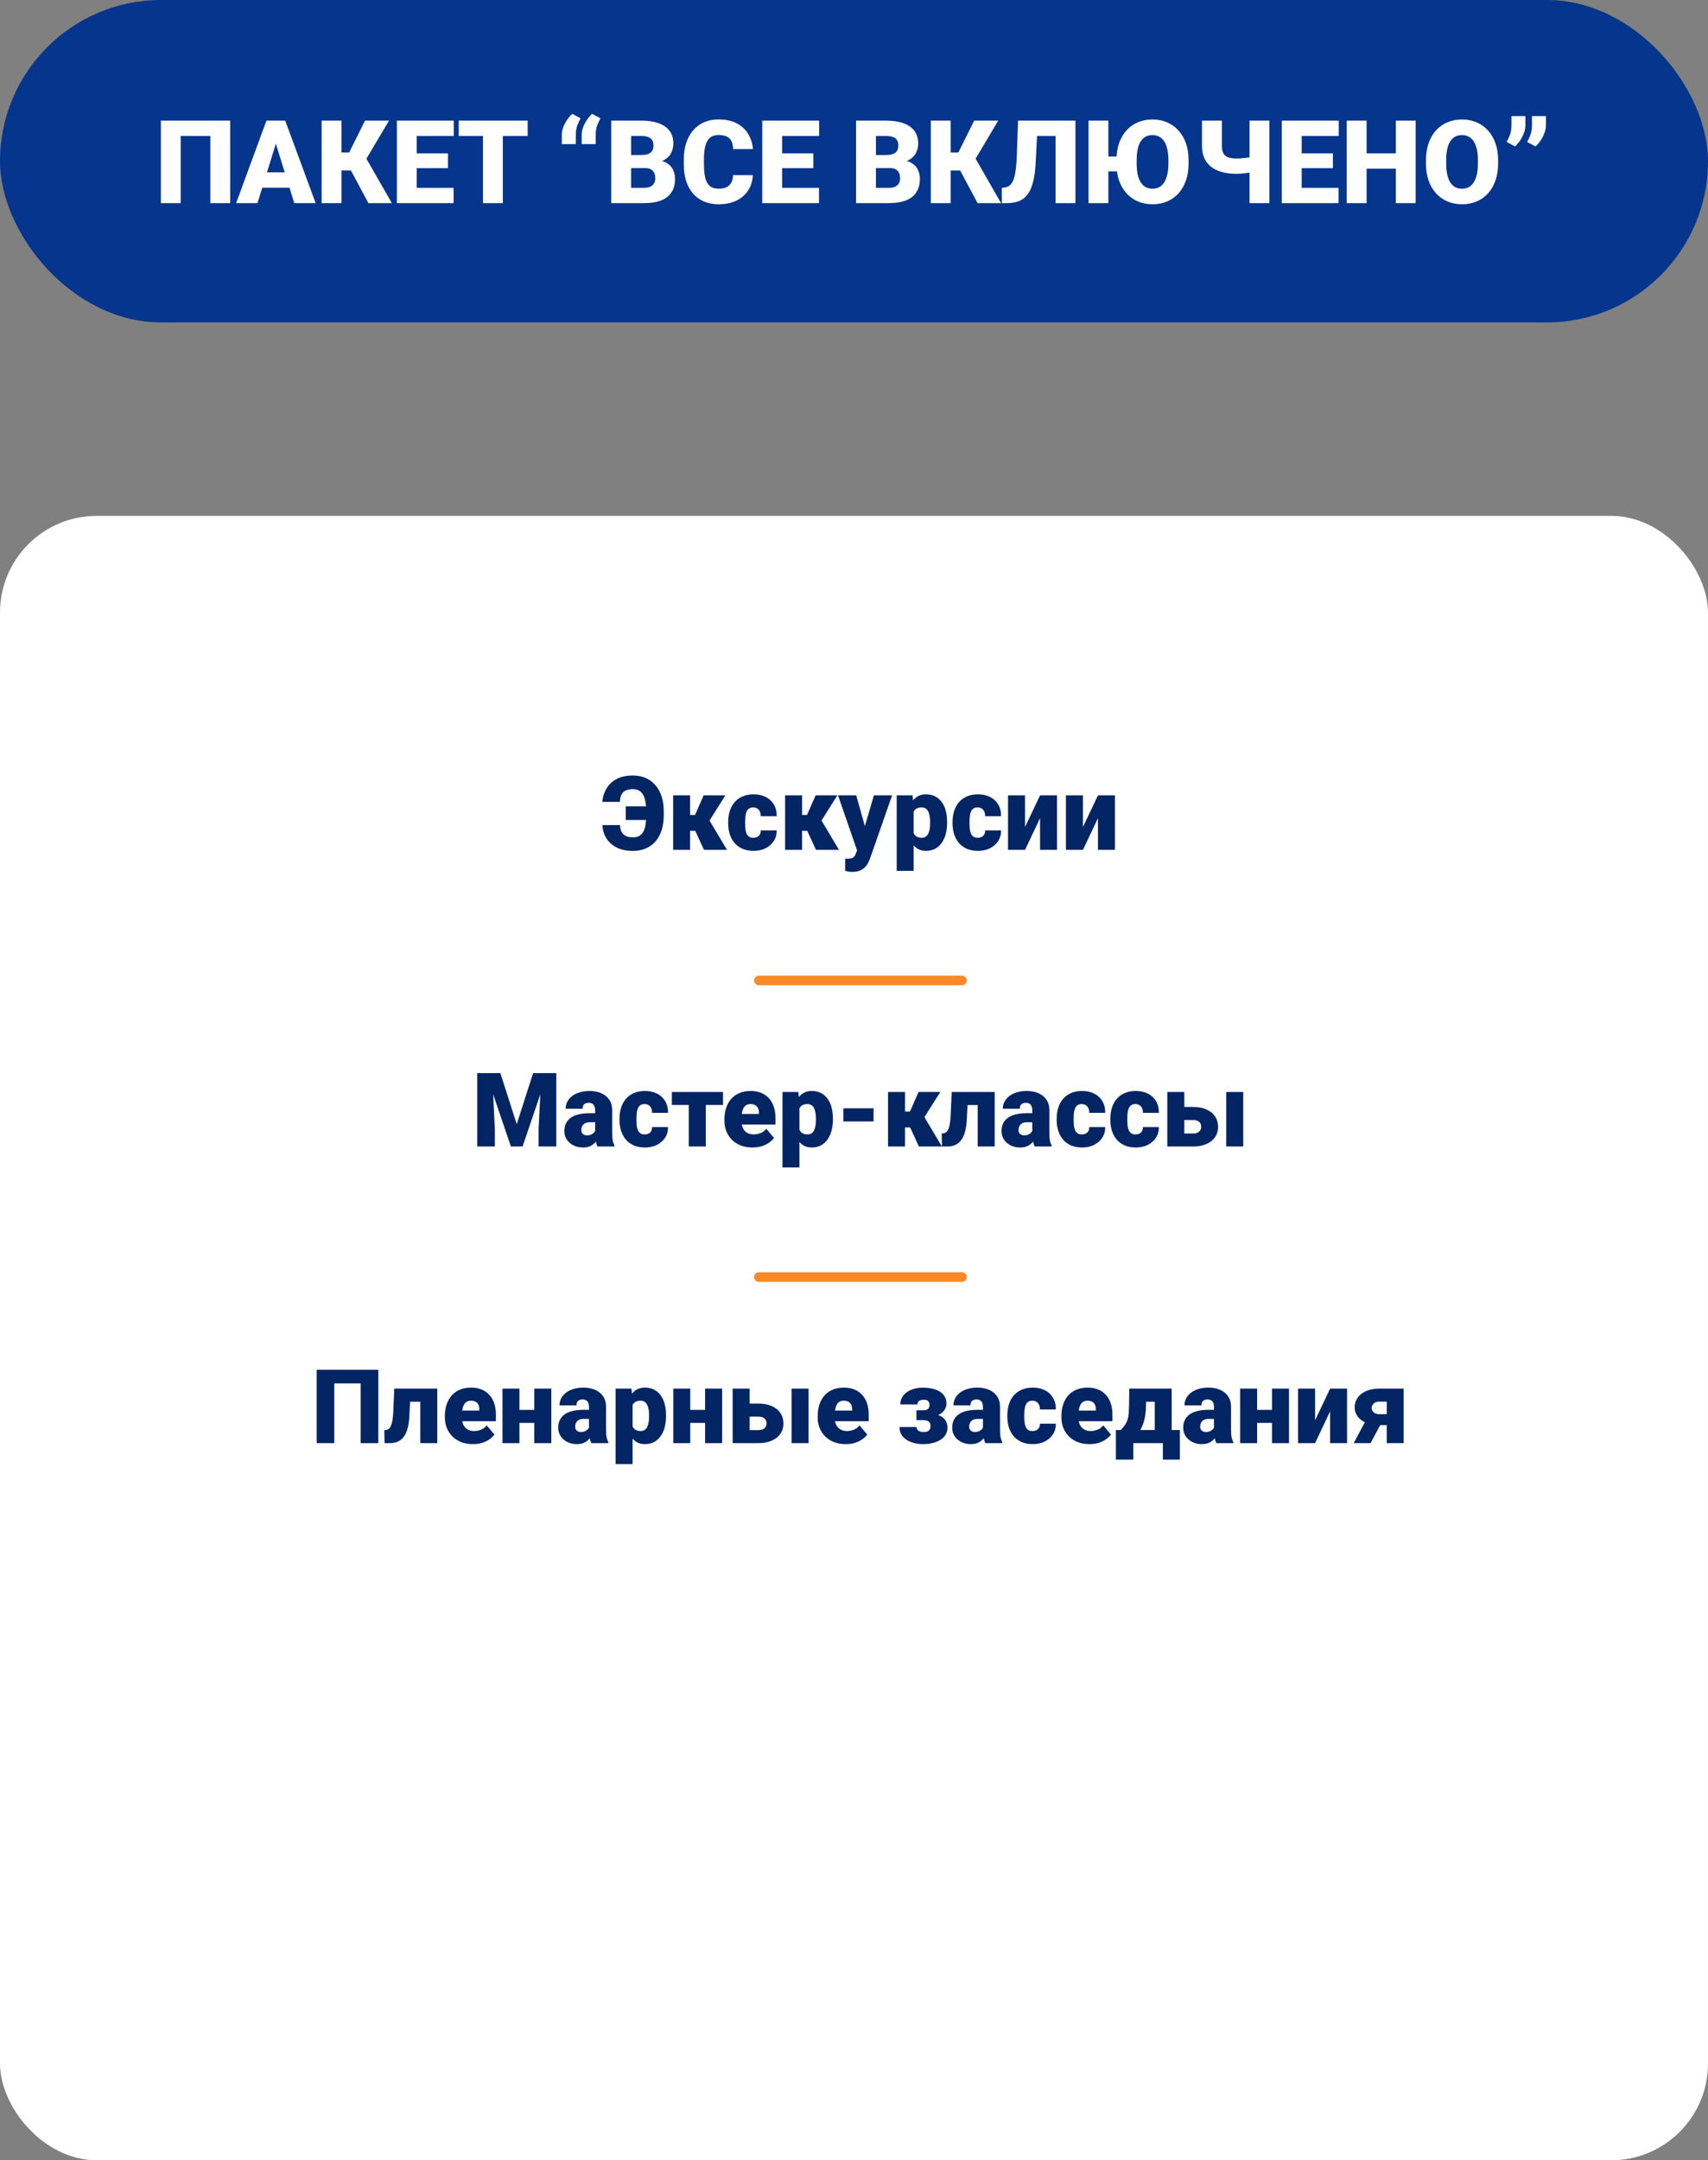 <?xml version="1.0" encoding="UTF-8"?> <svg xmlns="http://www.w3.org/2000/svg" width="265" height="335" viewBox="0 0 265 335" fill="none"><rect x="0" y="0" width="265" height="335" fill="#808080" stroke="none"/><rect width="265" height="50" rx="25" fill="#05358C"></rect><path d="M35.716 18.703V31.5H32.631V21.085H28.034V31.5H24.958V18.703H35.716ZM43.072 21.393L39.952 31.5H36.639L41.341 18.703H43.441L43.072 21.393ZM45.656 31.5L42.527 21.393L42.123 18.703H44.25L48.978 31.5H45.656ZM45.533 26.727V29.109H38.968V26.727H45.533ZM52.977 18.703V31.5H49.901V18.703H52.977ZM60.36 18.703L55.764 26.438H52.441L52.072 23.651H54.173L56.634 18.703H60.36ZM57.161 31.5L54.164 25.901L56.405 23.836L60.8 31.5H57.161ZM70.38 29.127V31.5H63.56V29.127H70.38ZM64.658 18.703V31.5H61.573V18.703H64.658ZM69.501 23.783V26.077H63.56V23.783H69.501ZM70.406 18.703V21.085H63.56V18.703H70.406ZM78.018 18.703V31.5H74.933V18.703H78.018ZM81.867 18.703V21.085H71.171V18.703H81.867ZM87.167 22.342V20.918C87.167 20.525 87.243 20.124 87.395 19.714C87.554 19.304 87.756 18.92 88.002 18.562C88.254 18.199 88.515 17.895 88.784 17.648L90.076 18.352C89.894 18.686 89.725 19.055 89.566 19.459C89.414 19.863 89.338 20.352 89.338 20.927V22.342H87.167ZM90.252 22.342V20.918C90.252 20.525 90.328 20.124 90.481 19.714C90.639 19.304 90.841 18.92 91.087 18.562C91.339 18.199 91.6 17.895 91.869 17.648L93.161 18.352C92.98 18.686 92.81 19.055 92.651 19.459C92.499 19.863 92.423 20.352 92.423 20.927V22.342H90.252ZM100.052 26.06H96.756L96.738 24.038H99.41C99.891 24.038 100.274 23.985 100.562 23.88C100.849 23.769 101.057 23.607 101.186 23.396C101.32 23.186 101.388 22.922 101.388 22.605C101.388 22.242 101.32 21.949 101.186 21.727C101.051 21.504 100.837 21.343 100.544 21.243C100.257 21.138 99.885 21.085 99.428 21.085H97.916V31.5H94.831V18.703H99.428C100.219 18.703 100.925 18.776 101.546 18.923C102.167 19.064 102.694 19.28 103.128 19.573C103.567 19.866 103.901 20.235 104.13 20.681C104.358 21.12 104.473 21.639 104.473 22.236C104.473 22.758 104.361 23.247 104.139 23.704C103.916 24.161 103.544 24.533 103.022 24.82C102.507 25.102 101.801 25.248 100.904 25.26L100.052 26.06ZM99.929 31.5H96.009L97.064 29.127H99.929C100.351 29.127 100.688 29.062 100.939 28.934C101.197 28.799 101.382 28.623 101.493 28.406C101.61 28.184 101.669 27.938 101.669 27.668C101.669 27.34 101.613 27.056 101.502 26.815C101.396 26.575 101.227 26.391 100.992 26.262C100.758 26.127 100.444 26.06 100.052 26.06H97.459L97.477 24.038H100.579L101.3 24.847C102.155 24.811 102.832 24.932 103.33 25.207C103.834 25.482 104.194 25.846 104.411 26.297C104.628 26.748 104.736 27.22 104.736 27.712C104.736 28.55 104.555 29.25 104.191 29.812C103.834 30.375 103.298 30.797 102.583 31.078C101.868 31.359 100.983 31.5 99.929 31.5ZM113.728 27.167H116.804C116.763 28.058 116.522 28.843 116.083 29.523C115.644 30.202 115.034 30.732 114.255 31.113C113.481 31.488 112.567 31.676 111.513 31.676C110.657 31.676 109.893 31.532 109.219 31.245C108.551 30.958 107.982 30.545 107.514 30.006C107.051 29.467 106.696 28.814 106.45 28.046C106.21 27.278 106.09 26.414 106.09 25.453V24.759C106.09 23.798 106.216 22.934 106.468 22.166C106.726 21.393 107.089 20.736 107.558 20.197C108.032 19.652 108.601 19.236 109.263 18.949C109.925 18.662 110.66 18.519 111.469 18.519C112.582 18.519 113.522 18.718 114.29 19.116C115.058 19.515 115.652 20.062 116.074 20.76C116.496 21.451 116.745 22.239 116.821 23.124H113.745C113.733 22.644 113.651 22.242 113.499 21.92C113.347 21.592 113.106 21.346 112.778 21.182C112.45 21.018 112.014 20.936 111.469 20.936C111.088 20.936 110.757 21.006 110.476 21.146C110.194 21.287 109.96 21.51 109.772 21.814C109.585 22.119 109.444 22.515 109.351 23.001C109.263 23.481 109.219 24.061 109.219 24.741V25.453C109.219 26.133 109.26 26.713 109.342 27.193C109.424 27.674 109.556 28.066 109.737 28.371C109.919 28.676 110.153 28.901 110.44 29.048C110.733 29.189 111.091 29.259 111.513 29.259C111.981 29.259 112.377 29.186 112.699 29.039C113.021 28.887 113.271 28.658 113.446 28.354C113.622 28.043 113.716 27.648 113.728 27.167ZM127.069 29.127V31.5H120.249V29.127H127.069ZM121.348 18.703V31.5H118.263V18.703H121.348ZM126.19 23.783V26.077H120.249V23.783H126.19ZM127.096 18.703V21.085H120.249V18.703H127.096ZM138.038 26.06H134.742L134.725 24.038H137.396C137.877 24.038 138.261 23.985 138.548 23.88C138.835 23.769 139.043 23.607 139.172 23.396C139.307 23.186 139.374 22.922 139.374 22.605C139.374 22.242 139.307 21.949 139.172 21.727C139.037 21.504 138.823 21.343 138.53 21.243C138.243 21.138 137.871 21.085 137.414 21.085H135.902V31.5H132.817V18.703H137.414C138.205 18.703 138.911 18.776 139.532 18.923C140.153 19.064 140.681 19.28 141.114 19.573C141.554 19.866 141.888 20.235 142.116 20.681C142.345 21.12 142.459 21.639 142.459 22.236C142.459 22.758 142.348 23.247 142.125 23.704C141.902 24.161 141.53 24.533 141.009 24.82C140.493 25.102 139.787 25.248 138.891 25.26L138.038 26.06ZM137.915 31.5H133.995L135.05 29.127H137.915C138.337 29.127 138.674 29.062 138.926 28.934C139.184 28.799 139.368 28.623 139.479 28.406C139.597 28.184 139.655 27.938 139.655 27.668C139.655 27.34 139.6 27.056 139.488 26.815C139.383 26.575 139.213 26.391 138.979 26.262C138.744 26.127 138.431 26.06 138.038 26.06H135.445L135.463 24.038H138.565L139.286 24.847C140.142 24.811 140.818 24.932 141.316 25.207C141.82 25.482 142.181 25.846 142.397 26.297C142.614 26.748 142.723 27.22 142.723 27.712C142.723 28.55 142.541 29.25 142.178 29.812C141.82 30.375 141.284 30.797 140.569 31.078C139.854 31.359 138.97 31.5 137.915 31.5ZM147.495 18.703V31.5H144.419V18.703H147.495ZM154.878 18.703L150.281 26.438H146.959L146.59 23.651H148.69L151.151 18.703H154.878ZM151.679 31.5L148.682 25.901L150.923 23.836L155.317 31.5H151.679ZM164.774 18.703V21.085H158.165V18.703H164.774ZM166.857 18.703V31.5H163.772V18.703H166.857ZM157.954 18.703H161.021L160.688 25.207C160.635 26.191 160.535 27.041 160.389 27.756C160.242 28.465 160.046 29.062 159.8 29.549C159.554 30.029 159.258 30.413 158.912 30.7C158.566 30.987 158.165 31.192 157.708 31.315C157.257 31.439 156.75 31.5 156.188 31.5H155.44V29.127L155.774 29.092C156.044 29.062 156.281 28.989 156.486 28.872C156.691 28.749 156.867 28.567 157.014 28.327C157.166 28.087 157.292 27.779 157.392 27.404C157.491 27.029 157.57 26.575 157.629 26.042C157.693 25.503 157.737 24.873 157.761 24.152L157.954 18.703ZM171.964 18.703V31.5H168.888V18.703H171.964ZM174.179 24.275V26.569H170.479V24.275H174.179ZM184.409 24.847V25.365C184.409 26.344 184.271 27.223 183.996 28.002C183.727 28.775 183.343 29.438 182.845 29.988C182.347 30.533 181.758 30.952 181.078 31.245C180.398 31.532 179.648 31.676 178.828 31.676C178.002 31.676 177.246 31.532 176.561 31.245C175.881 30.952 175.289 30.533 174.785 29.988C174.287 29.438 173.9 28.775 173.625 28.002C173.355 27.223 173.221 26.344 173.221 25.365V24.847C173.221 23.868 173.355 22.989 173.625 22.21C173.9 21.431 174.284 20.769 174.776 20.224C175.274 19.673 175.863 19.254 176.543 18.967C177.229 18.674 177.984 18.527 178.811 18.527C179.631 18.527 180.381 18.674 181.061 18.967C181.746 19.254 182.338 19.673 182.836 20.224C183.334 20.769 183.721 21.431 183.996 22.21C184.271 22.989 184.409 23.868 184.409 24.847ZM181.28 25.365V24.829C181.28 24.196 181.225 23.64 181.113 23.159C181.008 22.673 180.85 22.266 180.639 21.938C180.428 21.609 180.167 21.363 179.856 21.199C179.552 21.029 179.203 20.944 178.811 20.944C178.4 20.944 178.043 21.029 177.738 21.199C177.434 21.363 177.179 21.609 176.974 21.938C176.769 22.266 176.613 22.673 176.508 23.159C176.408 23.64 176.358 24.196 176.358 24.829V25.365C176.358 25.992 176.408 26.549 176.508 27.035C176.613 27.516 176.769 27.923 176.974 28.257C177.185 28.591 177.442 28.843 177.747 29.013C178.058 29.183 178.418 29.268 178.828 29.268C179.221 29.268 179.569 29.183 179.874 29.013C180.179 28.843 180.434 28.591 180.639 28.257C180.85 27.923 181.008 27.516 181.113 27.035C181.225 26.549 181.28 25.992 181.28 25.365ZM186.492 18.703H189.577V22.597C189.577 23.112 189.659 23.514 189.823 23.801C189.993 24.088 190.245 24.29 190.579 24.407C190.913 24.524 191.329 24.583 191.827 24.583C191.956 24.583 192.141 24.577 192.381 24.565C192.627 24.548 192.888 24.524 193.163 24.495C193.438 24.466 193.696 24.434 193.937 24.398C194.177 24.357 194.355 24.311 194.473 24.258V26.631C194.35 26.678 194.162 26.722 193.91 26.763C193.658 26.804 193.392 26.839 193.11 26.868C192.829 26.898 192.568 26.921 192.328 26.939C192.094 26.95 191.927 26.956 191.827 26.956C190.755 26.956 189.817 26.801 189.015 26.49C188.218 26.18 187.597 25.702 187.151 25.058C186.712 24.413 186.492 23.593 186.492 22.597V18.703ZM193.866 18.703H196.951V31.5H193.866V18.703ZM207.683 29.127V31.5H200.862V29.127H207.683ZM201.961 18.703V31.5H198.876V18.703H201.961ZM206.804 23.783V26.077H200.862V23.783H206.804ZM207.709 18.703V21.085H200.862V18.703H207.709ZM217.57 23.783V26.156H211.005V23.783H217.57ZM212.033 18.703V31.5H208.948V18.703H212.033ZM219.645 18.703V31.5H216.568V18.703H219.645ZM232.433 24.847V25.365C232.433 26.344 232.295 27.223 232.02 28.002C231.75 28.775 231.366 29.438 230.868 29.988C230.37 30.533 229.781 30.952 229.102 31.245C228.422 31.532 227.672 31.676 226.852 31.676C226.025 31.676 225.27 31.532 224.584 31.245C223.904 30.952 223.312 30.533 222.809 29.988C222.311 29.438 221.924 28.775 221.648 28.002C221.379 27.223 221.244 26.344 221.244 25.365V24.847C221.244 23.868 221.379 22.989 221.648 22.21C221.924 21.431 222.308 20.769 222.8 20.224C223.298 19.673 223.887 19.254 224.566 18.967C225.252 18.674 226.008 18.527 226.834 18.527C227.654 18.527 228.404 18.674 229.084 18.967C229.77 19.254 230.361 19.673 230.859 20.224C231.357 20.769 231.744 21.431 232.02 22.21C232.295 22.989 232.433 23.868 232.433 24.847ZM229.304 25.365V24.829C229.304 24.196 229.248 23.64 229.137 23.159C229.031 22.673 228.873 22.266 228.662 21.938C228.451 21.609 228.19 21.363 227.88 21.199C227.575 21.029 227.227 20.944 226.834 20.944C226.424 20.944 226.066 21.029 225.762 21.199C225.457 21.363 225.202 21.609 224.997 21.938C224.792 22.266 224.637 22.673 224.531 23.159C224.432 23.64 224.382 24.196 224.382 24.829V25.365C224.382 25.992 224.432 26.549 224.531 27.035C224.637 27.516 224.792 27.923 224.997 28.257C225.208 28.591 225.466 28.843 225.771 29.013C226.081 29.183 226.441 29.268 226.852 29.268C227.244 29.268 227.593 29.183 227.897 29.013C228.202 28.843 228.457 28.591 228.662 28.257C228.873 27.923 229.031 27.516 229.137 27.035C229.248 26.549 229.304 25.992 229.304 25.365ZM236.669 18V19.441C236.669 19.834 236.59 20.235 236.432 20.645C236.279 21.056 236.08 21.442 235.834 21.806C235.594 22.163 235.336 22.465 235.061 22.711L233.76 22.008C233.947 21.674 234.117 21.305 234.27 20.9C234.428 20.49 234.507 20.001 234.507 19.433V18H236.669ZM239.851 18V19.441C239.851 19.834 239.771 20.235 239.613 20.645C239.461 21.056 239.262 21.442 239.016 21.806C238.775 22.163 238.518 22.465 238.242 22.711L236.941 22.008C237.129 21.674 237.299 21.305 237.451 20.9C237.609 20.49 237.688 20.001 237.688 19.433V18H239.851Z" fill="white"></path><rect y="80" width="265" height="255" rx="15" fill="white"></rect><path d="M102 125.041V127.158H97.086V125.041H102ZM93.461 127.947H96.195C96.211 128.374 96.294 128.729 96.445 129.01C96.602 129.291 96.823 129.502 97.109 129.643C97.401 129.783 97.755 129.854 98.172 129.854C98.547 129.854 98.865 129.788 99.125 129.658C99.391 129.523 99.607 129.317 99.773 129.041C99.94 128.765 100.062 128.411 100.141 127.979C100.219 127.546 100.258 127.028 100.258 126.424V125.799C100.258 125.314 100.229 124.885 100.172 124.51C100.12 124.135 100.036 123.814 99.922 123.549C99.812 123.278 99.674 123.057 99.508 122.885C99.346 122.713 99.156 122.585 98.938 122.502C98.719 122.419 98.474 122.377 98.203 122.377C97.719 122.377 97.331 122.452 97.039 122.604C96.747 122.755 96.534 122.979 96.398 123.275C96.268 123.567 96.195 123.926 96.18 124.354H93.445C93.518 123.567 93.742 122.867 94.117 122.252C94.492 121.632 95.018 121.145 95.695 120.791C96.378 120.437 97.213 120.26 98.203 120.26C98.927 120.26 99.583 120.387 100.172 120.643C100.76 120.898 101.263 121.268 101.68 121.752C102.102 122.236 102.424 122.82 102.648 123.502C102.872 124.184 102.984 124.955 102.984 125.814V126.424C102.984 127.278 102.875 128.046 102.656 128.729C102.443 129.411 102.128 129.992 101.711 130.471C101.299 130.95 100.797 131.317 100.203 131.572C99.609 131.827 98.932 131.955 98.172 131.955C97.24 131.955 96.427 131.788 95.734 131.455C95.047 131.117 94.505 130.645 94.109 130.041C93.719 129.437 93.503 128.739 93.461 127.947ZM107.07 123.338V131.791H104.438V123.338H107.07ZM112.547 123.338L109.078 128.838H106.719L106.422 126.377H107.836L109.172 123.338H112.547ZM109.227 131.791L107.641 128.346L110.086 127.244L112.797 131.791H109.227ZM116.875 129.916C117.12 129.916 117.328 129.872 117.5 129.783C117.677 129.689 117.81 129.559 117.898 129.393C117.992 129.221 118.036 129.015 118.031 128.775H120.508C120.513 129.411 120.357 129.968 120.039 130.447C119.727 130.921 119.299 131.291 118.758 131.557C118.221 131.817 117.615 131.947 116.938 131.947C116.276 131.947 115.698 131.84 115.203 131.627C114.708 131.408 114.294 131.106 113.961 130.721C113.633 130.33 113.385 129.874 113.219 129.354C113.057 128.833 112.977 128.268 112.977 127.658V127.479C112.977 126.869 113.057 126.304 113.219 125.783C113.385 125.257 113.633 124.801 113.961 124.416C114.294 124.025 114.706 123.723 115.195 123.51C115.69 123.291 116.266 123.182 116.922 123.182C117.625 123.182 118.245 123.314 118.781 123.58C119.323 123.846 119.747 124.231 120.055 124.736C120.362 125.242 120.513 125.854 120.508 126.572H118.031C118.036 126.317 117.997 126.088 117.914 125.885C117.831 125.682 117.701 125.52 117.523 125.4C117.352 125.275 117.13 125.213 116.859 125.213C116.589 125.213 116.37 125.273 116.203 125.393C116.036 125.512 115.909 125.679 115.82 125.893C115.737 126.101 115.68 126.34 115.648 126.611C115.622 126.882 115.609 127.171 115.609 127.479V127.658C115.609 127.971 115.622 128.265 115.648 128.541C115.68 128.812 115.74 129.051 115.828 129.26C115.917 129.463 116.044 129.624 116.211 129.744C116.378 129.859 116.599 129.916 116.875 129.916ZM124.445 123.338V131.791H121.812V123.338H124.445ZM129.922 123.338L126.453 128.838H124.094L123.797 126.377H125.211L126.547 123.338H129.922ZM126.602 131.791L125.016 128.346L127.461 127.244L130.172 131.791H126.602ZM133.398 130.799L135.586 123.338H138.414L135.016 133.049C134.943 133.262 134.846 133.492 134.727 133.736C134.607 133.986 134.443 134.223 134.234 134.447C134.026 134.671 133.758 134.854 133.43 134.994C133.107 135.135 132.706 135.205 132.227 135.205C131.971 135.205 131.784 135.192 131.664 135.166C131.549 135.145 131.372 135.106 131.133 135.049V133.166C131.201 133.166 131.258 133.166 131.305 133.166C131.357 133.166 131.414 133.166 131.477 133.166C131.758 133.166 131.982 133.137 132.148 133.08C132.32 133.023 132.451 132.939 132.539 132.83C132.633 132.721 132.706 132.588 132.758 132.432L133.398 130.799ZM132.844 123.338L134.508 129.252L134.797 132.041H133.031L130.023 123.338H132.844ZM141.758 124.963V135.041H139.125V123.338H141.578L141.758 124.963ZM146.945 127.463V127.627C146.945 128.242 146.875 128.812 146.734 129.338C146.594 129.864 146.385 130.322 146.109 130.713C145.833 131.104 145.49 131.408 145.078 131.627C144.672 131.84 144.201 131.947 143.664 131.947C143.159 131.947 142.724 131.835 142.359 131.611C141.995 131.387 141.69 131.077 141.445 130.682C141.201 130.286 141.003 129.833 140.852 129.322C140.701 128.812 140.581 128.273 140.492 127.705V127.494C140.581 126.885 140.701 126.32 140.852 125.799C141.003 125.273 141.201 124.814 141.445 124.424C141.69 124.033 141.992 123.729 142.352 123.51C142.716 123.291 143.151 123.182 143.656 123.182C144.193 123.182 144.664 123.283 145.07 123.486C145.482 123.689 145.826 123.981 146.102 124.361C146.383 124.736 146.594 125.187 146.734 125.713C146.875 126.239 146.945 126.822 146.945 127.463ZM144.312 127.627V127.463C144.312 127.135 144.289 126.835 144.242 126.564C144.195 126.288 144.12 126.049 144.016 125.846C143.917 125.643 143.784 125.486 143.617 125.377C143.451 125.268 143.245 125.213 143 125.213C142.719 125.213 142.482 125.257 142.289 125.346C142.102 125.429 141.951 125.559 141.836 125.736C141.727 125.908 141.648 126.124 141.602 126.385C141.56 126.64 141.542 126.939 141.547 127.283V127.924C141.536 128.32 141.576 128.669 141.664 128.971C141.753 129.268 141.906 129.499 142.125 129.666C142.344 129.833 142.641 129.916 143.016 129.916C143.266 129.916 143.474 129.859 143.641 129.744C143.807 129.624 143.94 129.46 144.039 129.252C144.138 129.038 144.208 128.794 144.25 128.518C144.292 128.242 144.312 127.945 144.312 127.627ZM151.688 129.916C151.932 129.916 152.141 129.872 152.312 129.783C152.49 129.689 152.622 129.559 152.711 129.393C152.805 129.221 152.849 129.015 152.844 128.775H155.32C155.326 129.411 155.169 129.968 154.852 130.447C154.539 130.921 154.112 131.291 153.57 131.557C153.034 131.817 152.427 131.947 151.75 131.947C151.089 131.947 150.51 131.84 150.016 131.627C149.521 131.408 149.107 131.106 148.773 130.721C148.445 130.33 148.198 129.874 148.031 129.354C147.87 128.833 147.789 128.268 147.789 127.658V127.479C147.789 126.869 147.87 126.304 148.031 125.783C148.198 125.257 148.445 124.801 148.773 124.416C149.107 124.025 149.518 123.723 150.008 123.51C150.503 123.291 151.078 123.182 151.734 123.182C152.438 123.182 153.057 123.314 153.594 123.58C154.135 123.846 154.56 124.231 154.867 124.736C155.174 125.242 155.326 125.854 155.32 126.572H152.844C152.849 126.317 152.81 126.088 152.727 125.885C152.643 125.682 152.513 125.52 152.336 125.4C152.164 125.275 151.943 125.213 151.672 125.213C151.401 125.213 151.182 125.273 151.016 125.393C150.849 125.512 150.721 125.679 150.633 125.893C150.549 126.101 150.492 126.34 150.461 126.611C150.435 126.882 150.422 127.171 150.422 127.479V127.658C150.422 127.971 150.435 128.265 150.461 128.541C150.492 128.812 150.552 129.051 150.641 129.26C150.729 129.463 150.857 129.624 151.023 129.744C151.19 129.859 151.411 129.916 151.688 129.916ZM159.039 128.244L161.367 123.338H164V131.791H161.367V126.869L159.039 131.791H156.398V123.338H159.039V128.244ZM168.023 128.244L170.352 123.338H172.984V131.791H170.352V126.869L168.023 131.791H165.383V123.338H168.023V128.244ZM75.398 166.416H77.633L80.172 174.33L82.711 166.416H84.945L81.078 177.791H79.266L75.398 166.416ZM74.039 166.416H76.352L76.781 175.135V177.791H74.039V166.416ZM83.992 166.416H86.312V177.791H83.562V175.135L83.992 166.416ZM92.336 175.666V172.182C92.336 171.942 92.302 171.736 92.234 171.564C92.167 171.393 92.06 171.26 91.914 171.166C91.768 171.067 91.573 171.018 91.328 171.018C91.13 171.018 90.961 171.051 90.82 171.119C90.68 171.187 90.573 171.288 90.5 171.424C90.427 171.559 90.391 171.731 90.391 171.939H87.758C87.758 171.549 87.844 171.187 88.016 170.854C88.193 170.515 88.443 170.221 88.766 169.971C89.094 169.721 89.484 169.528 89.938 169.393C90.396 169.252 90.906 169.182 91.469 169.182C92.141 169.182 92.74 169.294 93.266 169.518C93.797 169.742 94.216 170.077 94.523 170.525C94.831 170.968 94.984 171.525 94.984 172.197V175.658C94.984 176.21 95.016 176.63 95.078 176.916C95.141 177.197 95.229 177.445 95.344 177.658V177.791H92.703C92.578 177.531 92.484 177.213 92.422 176.838C92.365 176.458 92.336 176.067 92.336 175.666ZM92.656 172.627L92.672 174.033H91.508C91.263 174.033 91.055 174.067 90.883 174.135C90.716 174.202 90.581 174.296 90.477 174.416C90.378 174.531 90.305 174.661 90.258 174.807C90.216 174.952 90.195 175.106 90.195 175.268C90.195 175.424 90.232 175.564 90.305 175.689C90.383 175.809 90.487 175.903 90.617 175.971C90.747 176.038 90.893 176.072 91.055 176.072C91.346 176.072 91.594 176.018 91.797 175.908C92.005 175.794 92.164 175.656 92.273 175.494C92.383 175.333 92.438 175.182 92.438 175.041L93.016 176.119C92.912 176.327 92.792 176.538 92.656 176.752C92.526 176.965 92.362 177.163 92.164 177.346C91.971 177.523 91.734 177.669 91.453 177.783C91.172 177.893 90.831 177.947 90.43 177.947C89.909 177.947 89.43 177.84 88.992 177.627C88.56 177.413 88.213 177.117 87.953 176.736C87.693 176.351 87.562 175.908 87.562 175.408C87.562 174.971 87.641 174.58 87.797 174.236C87.958 173.893 88.201 173.601 88.523 173.361C88.846 173.122 89.258 172.939 89.758 172.814C90.258 172.689 90.846 172.627 91.523 172.627H92.656ZM100.016 175.916C100.26 175.916 100.469 175.872 100.641 175.783C100.818 175.689 100.951 175.559 101.039 175.393C101.133 175.221 101.177 175.015 101.172 174.775H103.648C103.654 175.411 103.497 175.968 103.18 176.447C102.867 176.921 102.44 177.291 101.898 177.557C101.362 177.817 100.755 177.947 100.078 177.947C99.417 177.947 98.838 177.84 98.344 177.627C97.849 177.408 97.435 177.106 97.102 176.721C96.773 176.33 96.526 175.874 96.359 175.354C96.198 174.833 96.117 174.268 96.117 173.658V173.479C96.117 172.869 96.198 172.304 96.359 171.783C96.526 171.257 96.773 170.801 97.102 170.416C97.435 170.025 97.846 169.723 98.336 169.51C98.831 169.291 99.406 169.182 100.062 169.182C100.766 169.182 101.385 169.314 101.922 169.58C102.464 169.846 102.888 170.231 103.195 170.736C103.503 171.242 103.654 171.854 103.648 172.572H101.172C101.177 172.317 101.138 172.088 101.055 171.885C100.971 171.682 100.841 171.52 100.664 171.4C100.492 171.275 100.271 171.213 100 171.213C99.729 171.213 99.51 171.273 99.344 171.393C99.177 171.512 99.049 171.679 98.961 171.893C98.878 172.101 98.82 172.34 98.789 172.611C98.763 172.882 98.75 173.171 98.75 173.479V173.658C98.75 173.971 98.763 174.265 98.789 174.541C98.82 174.812 98.88 175.051 98.969 175.26C99.057 175.463 99.185 175.624 99.352 175.744C99.518 175.859 99.74 175.916 100.016 175.916ZM109.508 169.338V177.791H106.867V169.338H109.508ZM112.18 169.338V171.354H104.242V169.338H112.18ZM116.758 177.947C116.07 177.947 115.456 177.84 114.914 177.627C114.372 177.408 113.914 177.109 113.539 176.729C113.169 176.348 112.885 175.911 112.688 175.416C112.495 174.921 112.398 174.398 112.398 173.846V173.549C112.398 172.929 112.484 172.356 112.656 171.83C112.828 171.299 113.083 170.835 113.422 170.439C113.76 170.044 114.185 169.736 114.695 169.518C115.206 169.294 115.799 169.182 116.477 169.182C117.076 169.182 117.612 169.278 118.086 169.471C118.56 169.663 118.961 169.939 119.289 170.299C119.622 170.658 119.875 171.093 120.047 171.604C120.224 172.114 120.312 172.687 120.312 173.322V174.393H113.406V172.744H117.742V172.541C117.747 172.26 117.698 172.02 117.594 171.822C117.495 171.624 117.349 171.473 117.156 171.369C116.964 171.265 116.729 171.213 116.453 171.213C116.167 171.213 115.93 171.275 115.742 171.4C115.56 171.525 115.417 171.697 115.312 171.916C115.214 172.13 115.143 172.377 115.102 172.658C115.06 172.939 115.039 173.236 115.039 173.549V173.846C115.039 174.158 115.081 174.442 115.164 174.697C115.253 174.952 115.378 175.171 115.539 175.354C115.706 175.531 115.904 175.669 116.133 175.768C116.367 175.867 116.633 175.916 116.93 175.916C117.289 175.916 117.643 175.848 117.992 175.713C118.341 175.577 118.641 175.354 118.891 175.041L120.086 176.463C119.914 176.708 119.669 176.945 119.352 177.174C119.039 177.403 118.664 177.59 118.227 177.736C117.789 177.877 117.299 177.947 116.758 177.947ZM124.039 170.963V181.041H121.406V169.338H123.859L124.039 170.963ZM129.227 173.463V173.627C129.227 174.242 129.156 174.812 129.016 175.338C128.875 175.864 128.667 176.322 128.391 176.713C128.115 177.104 127.771 177.408 127.359 177.627C126.953 177.84 126.482 177.947 125.945 177.947C125.44 177.947 125.005 177.835 124.641 177.611C124.276 177.387 123.971 177.077 123.727 176.682C123.482 176.286 123.284 175.833 123.133 175.322C122.982 174.812 122.862 174.273 122.773 173.705V173.494C122.862 172.885 122.982 172.32 123.133 171.799C123.284 171.273 123.482 170.814 123.727 170.424C123.971 170.033 124.273 169.729 124.633 169.51C124.997 169.291 125.432 169.182 125.938 169.182C126.474 169.182 126.945 169.283 127.352 169.486C127.763 169.689 128.107 169.981 128.383 170.361C128.664 170.736 128.875 171.187 129.016 171.713C129.156 172.239 129.227 172.822 129.227 173.463ZM126.594 173.627V173.463C126.594 173.135 126.57 172.835 126.523 172.564C126.477 172.288 126.401 172.049 126.297 171.846C126.198 171.643 126.065 171.486 125.898 171.377C125.732 171.268 125.526 171.213 125.281 171.213C125 171.213 124.763 171.257 124.57 171.346C124.383 171.429 124.232 171.559 124.117 171.736C124.008 171.908 123.93 172.124 123.883 172.385C123.841 172.64 123.823 172.939 123.828 173.283V173.924C123.818 174.32 123.857 174.669 123.945 174.971C124.034 175.268 124.188 175.499 124.406 175.666C124.625 175.833 124.922 175.916 125.297 175.916C125.547 175.916 125.755 175.859 125.922 175.744C126.089 175.624 126.221 175.46 126.32 175.252C126.419 175.038 126.49 174.794 126.531 174.518C126.573 174.242 126.594 173.945 126.594 173.627ZM135.539 171.869V173.908H130.844V171.869H135.539ZM140.414 169.338V177.791H137.781V169.338H140.414ZM145.891 169.338L142.422 174.838H140.062L139.766 172.377H141.18L142.516 169.338H145.891ZM142.57 177.791L140.984 174.346L143.43 173.244L146.141 177.791H142.57ZM152.508 169.338V171.369H148.32V169.338H152.508ZM154.328 169.338V177.791H151.695V169.338H154.328ZM147.656 169.338H150.227L149.992 173.689C149.961 174.294 149.891 174.822 149.781 175.275C149.677 175.729 149.536 176.117 149.359 176.439C149.188 176.757 148.982 177.018 148.742 177.221C148.503 177.419 148.232 177.564 147.93 177.658C147.628 177.747 147.299 177.791 146.945 177.791H146.148L146.109 175.775L146.391 175.744C146.531 175.729 146.656 175.682 146.766 175.604C146.875 175.525 146.971 175.416 147.055 175.275C147.138 175.135 147.208 174.955 147.266 174.736C147.328 174.518 147.378 174.26 147.414 173.963C147.456 173.666 147.484 173.325 147.5 172.939L147.656 169.338ZM160.164 175.666V172.182C160.164 171.942 160.13 171.736 160.062 171.564C159.995 171.393 159.888 171.26 159.742 171.166C159.596 171.067 159.401 171.018 159.156 171.018C158.958 171.018 158.789 171.051 158.648 171.119C158.508 171.187 158.401 171.288 158.328 171.424C158.255 171.559 158.219 171.731 158.219 171.939H155.586C155.586 171.549 155.672 171.187 155.844 170.854C156.021 170.515 156.271 170.221 156.594 169.971C156.922 169.721 157.312 169.528 157.766 169.393C158.224 169.252 158.734 169.182 159.297 169.182C159.969 169.182 160.568 169.294 161.094 169.518C161.625 169.742 162.044 170.077 162.352 170.525C162.659 170.968 162.812 171.525 162.812 172.197V175.658C162.812 176.21 162.844 176.63 162.906 176.916C162.969 177.197 163.057 177.445 163.172 177.658V177.791H160.531C160.406 177.531 160.312 177.213 160.25 176.838C160.193 176.458 160.164 176.067 160.164 175.666ZM160.484 172.627L160.5 174.033H159.336C159.091 174.033 158.883 174.067 158.711 174.135C158.544 174.202 158.409 174.296 158.305 174.416C158.206 174.531 158.133 174.661 158.086 174.807C158.044 174.952 158.023 175.106 158.023 175.268C158.023 175.424 158.06 175.564 158.133 175.689C158.211 175.809 158.315 175.903 158.445 175.971C158.576 176.038 158.721 176.072 158.883 176.072C159.174 176.072 159.422 176.018 159.625 175.908C159.833 175.794 159.992 175.656 160.102 175.494C160.211 175.333 160.266 175.182 160.266 175.041L160.844 176.119C160.74 176.327 160.62 176.538 160.484 176.752C160.354 176.965 160.19 177.163 159.992 177.346C159.799 177.523 159.562 177.669 159.281 177.783C159 177.893 158.659 177.947 158.258 177.947C157.737 177.947 157.258 177.84 156.82 177.627C156.388 177.413 156.042 177.117 155.781 176.736C155.521 176.351 155.391 175.908 155.391 175.408C155.391 174.971 155.469 174.58 155.625 174.236C155.786 173.893 156.029 173.601 156.352 173.361C156.674 173.122 157.086 172.939 157.586 172.814C158.086 172.689 158.674 172.627 159.352 172.627H160.484ZM167.844 175.916C168.089 175.916 168.297 175.872 168.469 175.783C168.646 175.689 168.779 175.559 168.867 175.393C168.961 175.221 169.005 175.015 169 174.775H171.477C171.482 175.411 171.326 175.968 171.008 176.447C170.695 176.921 170.268 177.291 169.727 177.557C169.19 177.817 168.583 177.947 167.906 177.947C167.245 177.947 166.667 177.84 166.172 177.627C165.677 177.408 165.263 177.106 164.93 176.721C164.602 176.33 164.354 175.874 164.188 175.354C164.026 174.833 163.945 174.268 163.945 173.658V173.479C163.945 172.869 164.026 172.304 164.188 171.783C164.354 171.257 164.602 170.801 164.93 170.416C165.263 170.025 165.674 169.723 166.164 169.51C166.659 169.291 167.234 169.182 167.891 169.182C168.594 169.182 169.214 169.314 169.75 169.58C170.292 169.846 170.716 170.231 171.023 170.736C171.331 171.242 171.482 171.854 171.477 172.572H169C169.005 172.317 168.966 172.088 168.883 171.885C168.799 171.682 168.669 171.52 168.492 171.4C168.32 171.275 168.099 171.213 167.828 171.213C167.557 171.213 167.339 171.273 167.172 171.393C167.005 171.512 166.878 171.679 166.789 171.893C166.706 172.101 166.648 172.34 166.617 172.611C166.591 172.882 166.578 173.171 166.578 173.479V173.658C166.578 173.971 166.591 174.265 166.617 174.541C166.648 174.812 166.708 175.051 166.797 175.26C166.885 175.463 167.013 175.624 167.18 175.744C167.346 175.859 167.568 175.916 167.844 175.916ZM176.172 175.916C176.417 175.916 176.625 175.872 176.797 175.783C176.974 175.689 177.107 175.559 177.195 175.393C177.289 175.221 177.333 175.015 177.328 174.775H179.805C179.81 175.411 179.654 175.968 179.336 176.447C179.023 176.921 178.596 177.291 178.055 177.557C177.518 177.817 176.911 177.947 176.234 177.947C175.573 177.947 174.995 177.84 174.5 177.627C174.005 177.408 173.591 177.106 173.258 176.721C172.93 176.33 172.682 175.874 172.516 175.354C172.354 174.833 172.273 174.268 172.273 173.658V173.479C172.273 172.869 172.354 172.304 172.516 171.783C172.682 171.257 172.93 170.801 173.258 170.416C173.591 170.025 174.003 169.723 174.492 169.51C174.987 169.291 175.562 169.182 176.219 169.182C176.922 169.182 177.542 169.314 178.078 169.58C178.62 169.846 179.044 170.231 179.352 170.736C179.659 171.242 179.81 171.854 179.805 172.572H177.328C177.333 172.317 177.294 172.088 177.211 171.885C177.128 171.682 176.997 171.52 176.82 171.4C176.648 171.275 176.427 171.213 176.156 171.213C175.885 171.213 175.667 171.273 175.5 171.393C175.333 171.512 175.206 171.679 175.117 171.893C175.034 172.101 174.977 172.34 174.945 172.611C174.919 172.882 174.906 173.171 174.906 173.479V173.658C174.906 173.971 174.919 174.265 174.945 174.541C174.977 174.812 175.036 175.051 175.125 175.26C175.214 175.463 175.341 175.624 175.508 175.744C175.674 175.859 175.896 175.916 176.172 175.916ZM182.688 171.658H185.094C185.906 171.658 186.602 171.788 187.18 172.049C187.763 172.304 188.211 172.666 188.523 173.135C188.836 173.598 188.992 174.14 188.992 174.76C188.992 175.202 188.904 175.611 188.727 175.986C188.549 176.356 188.292 176.676 187.953 176.947C187.62 177.213 187.211 177.421 186.727 177.572C186.247 177.718 185.703 177.791 185.094 177.791H181.109V169.338H183.75V175.775H185.094C185.396 175.775 185.638 175.729 185.82 175.635C186.008 175.541 186.146 175.416 186.234 175.26C186.323 175.104 186.367 174.932 186.367 174.744C186.367 174.536 186.323 174.354 186.234 174.197C186.146 174.036 186.008 173.911 185.82 173.822C185.638 173.729 185.396 173.682 185.094 173.682H182.688V171.658ZM192.891 169.338V177.791H190.25V169.338H192.891ZM58.695 212.416V223.791H55.953V214.533H51.867V223.791H49.133V212.416H58.695ZM66.023 215.338V217.369H61.836V215.338H66.023ZM67.844 215.338V223.791H65.211V215.338H67.844ZM61.172 215.338H63.742L63.508 219.689C63.477 220.294 63.406 220.822 63.297 221.275C63.193 221.729 63.052 222.117 62.875 222.439C62.703 222.757 62.497 223.018 62.258 223.221C62.018 223.419 61.747 223.564 61.445 223.658C61.143 223.747 60.815 223.791 60.461 223.791H59.664L59.625 221.775L59.906 221.744C60.047 221.729 60.172 221.682 60.281 221.604C60.391 221.525 60.487 221.416 60.57 221.275C60.654 221.135 60.724 220.955 60.781 220.736C60.844 220.518 60.893 220.26 60.93 219.963C60.971 219.666 61 219.325 61.016 218.939L61.172 215.338ZM73.383 223.947C72.695 223.947 72.081 223.84 71.539 223.627C70.997 223.408 70.539 223.109 70.164 222.729C69.794 222.348 69.51 221.911 69.312 221.416C69.12 220.921 69.023 220.398 69.023 219.846V219.549C69.023 218.929 69.109 218.356 69.281 217.83C69.453 217.299 69.708 216.835 70.047 216.439C70.385 216.044 70.81 215.736 71.32 215.518C71.831 215.294 72.424 215.182 73.102 215.182C73.701 215.182 74.237 215.278 74.711 215.471C75.185 215.663 75.586 215.939 75.914 216.299C76.247 216.658 76.5 217.093 76.672 217.604C76.849 218.114 76.938 218.687 76.938 219.322V220.393H70.031V218.744H74.367V218.541C74.372 218.26 74.323 218.02 74.219 217.822C74.12 217.624 73.974 217.473 73.781 217.369C73.588 217.265 73.354 217.213 73.078 217.213C72.792 217.213 72.555 217.275 72.367 217.4C72.185 217.525 72.042 217.697 71.938 217.916C71.838 218.13 71.768 218.377 71.727 218.658C71.685 218.939 71.664 219.236 71.664 219.549V219.846C71.664 220.158 71.706 220.442 71.789 220.697C71.878 220.952 72.003 221.171 72.164 221.354C72.331 221.531 72.529 221.669 72.758 221.768C72.992 221.867 73.258 221.916 73.555 221.916C73.914 221.916 74.268 221.848 74.617 221.713C74.966 221.577 75.266 221.354 75.516 221.041L76.711 222.463C76.539 222.708 76.294 222.945 75.977 223.174C75.664 223.403 75.289 223.59 74.852 223.736C74.414 223.877 73.924 223.947 73.383 223.947ZM83.852 218.635V220.658H79.633V218.635H83.852ZM80.594 215.338V223.791H77.961V215.338H80.594ZM85.539 215.338V223.791H82.898V215.338H85.539ZM91.383 221.666V218.182C91.383 217.942 91.349 217.736 91.281 217.564C91.213 217.393 91.107 217.26 90.961 217.166C90.815 217.067 90.62 217.018 90.375 217.018C90.177 217.018 90.008 217.051 89.867 217.119C89.727 217.187 89.62 217.288 89.547 217.424C89.474 217.559 89.438 217.731 89.438 217.939H86.805C86.805 217.549 86.891 217.187 87.062 216.854C87.24 216.515 87.49 216.221 87.812 215.971C88.141 215.721 88.531 215.528 88.984 215.393C89.443 215.252 89.953 215.182 90.516 215.182C91.188 215.182 91.787 215.294 92.312 215.518C92.844 215.742 93.263 216.077 93.57 216.525C93.878 216.968 94.031 217.525 94.031 218.197V221.658C94.031 222.21 94.062 222.63 94.125 222.916C94.188 223.197 94.276 223.445 94.391 223.658V223.791H91.75C91.625 223.531 91.531 223.213 91.469 222.838C91.412 222.458 91.383 222.067 91.383 221.666ZM91.703 218.627L91.719 220.033H90.555C90.31 220.033 90.102 220.067 89.93 220.135C89.763 220.202 89.628 220.296 89.523 220.416C89.424 220.531 89.352 220.661 89.305 220.807C89.263 220.952 89.242 221.106 89.242 221.268C89.242 221.424 89.279 221.564 89.352 221.689C89.43 221.809 89.534 221.903 89.664 221.971C89.794 222.038 89.94 222.072 90.102 222.072C90.393 222.072 90.641 222.018 90.844 221.908C91.052 221.794 91.211 221.656 91.32 221.494C91.43 221.333 91.484 221.182 91.484 221.041L92.062 222.119C91.958 222.327 91.838 222.538 91.703 222.752C91.573 222.965 91.409 223.163 91.211 223.346C91.018 223.523 90.781 223.669 90.5 223.783C90.219 223.893 89.878 223.947 89.477 223.947C88.956 223.947 88.477 223.84 88.039 223.627C87.607 223.413 87.26 223.117 87 222.736C86.74 222.351 86.609 221.908 86.609 221.408C86.609 220.971 86.688 220.58 86.844 220.236C87.005 219.893 87.247 219.601 87.57 219.361C87.893 219.122 88.305 218.939 88.805 218.814C89.305 218.689 89.893 218.627 90.57 218.627H91.703ZM98.148 216.963V227.041H95.516V215.338H97.969L98.148 216.963ZM103.336 219.463V219.627C103.336 220.242 103.266 220.812 103.125 221.338C102.984 221.864 102.776 222.322 102.5 222.713C102.224 223.104 101.88 223.408 101.469 223.627C101.062 223.84 100.591 223.947 100.055 223.947C99.549 223.947 99.115 223.835 98.75 223.611C98.385 223.387 98.081 223.077 97.836 222.682C97.591 222.286 97.393 221.833 97.242 221.322C97.091 220.812 96.971 220.273 96.883 219.705V219.494C96.971 218.885 97.091 218.32 97.242 217.799C97.393 217.273 97.591 216.814 97.836 216.424C98.081 216.033 98.383 215.729 98.742 215.51C99.107 215.291 99.542 215.182 100.047 215.182C100.583 215.182 101.055 215.283 101.461 215.486C101.872 215.689 102.216 215.981 102.492 216.361C102.773 216.736 102.984 217.187 103.125 217.713C103.266 218.239 103.336 218.822 103.336 219.463ZM100.703 219.627V219.463C100.703 219.135 100.68 218.835 100.633 218.564C100.586 218.288 100.51 218.049 100.406 217.846C100.307 217.643 100.174 217.486 100.008 217.377C99.841 217.268 99.635 217.213 99.391 217.213C99.109 217.213 98.872 217.257 98.68 217.346C98.492 217.429 98.341 217.559 98.227 217.736C98.117 217.908 98.039 218.124 97.992 218.385C97.951 218.64 97.932 218.939 97.938 219.283V219.924C97.927 220.32 97.966 220.669 98.055 220.971C98.143 221.268 98.297 221.499 98.516 221.666C98.734 221.833 99.031 221.916 99.406 221.916C99.656 221.916 99.865 221.859 100.031 221.744C100.198 221.624 100.331 221.46 100.43 221.252C100.529 221.038 100.599 220.794 100.641 220.518C100.682 220.242 100.703 219.945 100.703 219.627ZM110.352 218.635V220.658H106.133V218.635H110.352ZM107.094 215.338V223.791H104.461V215.338H107.094ZM112.039 215.338V223.791H109.398V215.338H112.039ZM115.25 217.658H117.656C118.469 217.658 119.164 217.788 119.742 218.049C120.326 218.304 120.773 218.666 121.086 219.135C121.398 219.598 121.555 220.14 121.555 220.76C121.555 221.202 121.466 221.611 121.289 221.986C121.112 222.356 120.854 222.676 120.516 222.947C120.182 223.213 119.773 223.421 119.289 223.572C118.81 223.718 118.266 223.791 117.656 223.791H113.672V215.338H116.312V221.775H117.656C117.958 221.775 118.201 221.729 118.383 221.635C118.57 221.541 118.708 221.416 118.797 221.26C118.885 221.104 118.93 220.932 118.93 220.744C118.93 220.536 118.885 220.354 118.797 220.197C118.708 220.036 118.57 219.911 118.383 219.822C118.201 219.729 117.958 219.682 117.656 219.682H115.25V217.658ZM125.453 215.338V223.791H122.812V215.338H125.453ZM131.227 223.947C130.539 223.947 129.924 223.84 129.383 223.627C128.841 223.408 128.383 223.109 128.008 222.729C127.638 222.348 127.354 221.911 127.156 221.416C126.964 220.921 126.867 220.398 126.867 219.846V219.549C126.867 218.929 126.953 218.356 127.125 217.83C127.297 217.299 127.552 216.835 127.891 216.439C128.229 216.044 128.654 215.736 129.164 215.518C129.674 215.294 130.268 215.182 130.945 215.182C131.544 215.182 132.081 215.278 132.555 215.471C133.029 215.663 133.43 215.939 133.758 216.299C134.091 216.658 134.344 217.093 134.516 217.604C134.693 218.114 134.781 218.687 134.781 219.322V220.393H127.875V218.744H132.211V218.541C132.216 218.26 132.167 218.02 132.062 217.822C131.964 217.624 131.818 217.473 131.625 217.369C131.432 217.265 131.198 217.213 130.922 217.213C130.635 217.213 130.398 217.275 130.211 217.4C130.029 217.525 129.885 217.697 129.781 217.916C129.682 218.13 129.612 218.377 129.57 218.658C129.529 218.939 129.508 219.236 129.508 219.549V219.846C129.508 220.158 129.549 220.442 129.633 220.697C129.721 220.952 129.846 221.171 130.008 221.354C130.174 221.531 130.372 221.669 130.602 221.768C130.836 221.867 131.102 221.916 131.398 221.916C131.758 221.916 132.112 221.848 132.461 221.713C132.81 221.577 133.109 221.354 133.359 221.041L134.555 222.463C134.383 222.708 134.138 222.945 133.82 223.174C133.508 223.403 133.133 223.59 132.695 223.736C132.258 223.877 131.768 223.947 131.227 223.947ZM143.922 219.76H142.188V218.697H143.273C143.497 218.697 143.677 218.663 143.812 218.596C143.953 218.528 144.055 218.434 144.117 218.314C144.185 218.189 144.219 218.049 144.219 217.893C144.219 217.757 144.195 217.627 144.148 217.502C144.107 217.377 144.023 217.273 143.898 217.189C143.773 217.106 143.589 217.064 143.344 217.064C143.141 217.064 142.964 217.09 142.812 217.143C142.661 217.195 142.544 217.275 142.461 217.385C142.378 217.489 142.336 217.624 142.336 217.791H139.695C139.695 217.244 139.852 216.778 140.164 216.393C140.477 216.002 140.896 215.705 141.422 215.502C141.948 215.294 142.529 215.189 143.164 215.189C143.721 215.189 144.227 215.244 144.68 215.354C145.133 215.458 145.521 215.614 145.844 215.822C146.167 216.031 146.414 216.288 146.586 216.596C146.763 216.898 146.852 217.249 146.852 217.65C146.852 217.937 146.784 218.208 146.648 218.463C146.513 218.718 146.318 218.945 146.062 219.143C145.807 219.335 145.497 219.486 145.133 219.596C144.773 219.705 144.37 219.76 143.922 219.76ZM142.188 219.197H143.922C144.422 219.197 144.862 219.247 145.242 219.346C145.628 219.439 145.951 219.58 146.211 219.768C146.471 219.955 146.667 220.187 146.797 220.463C146.932 220.734 147 221.046 147 221.4C147 221.801 146.906 222.161 146.719 222.479C146.531 222.791 146.266 223.057 145.922 223.275C145.578 223.494 145.172 223.661 144.703 223.775C144.234 223.89 143.721 223.947 143.164 223.947C142.576 223.947 142.005 223.854 141.453 223.666C140.901 223.479 140.448 223.189 140.094 222.799C139.74 222.408 139.562 221.906 139.562 221.291H142.203C142.203 221.432 142.242 221.562 142.32 221.682C142.398 221.801 142.521 221.898 142.688 221.971C142.859 222.038 143.081 222.072 143.352 222.072C143.617 222.072 143.823 222.028 143.969 221.939C144.12 221.851 144.224 221.736 144.281 221.596C144.344 221.455 144.375 221.312 144.375 221.166C144.375 220.942 144.333 220.762 144.25 220.627C144.167 220.492 144.042 220.393 143.875 220.33C143.714 220.262 143.513 220.229 143.273 220.229H142.188V219.197ZM152.508 221.666V218.182C152.508 217.942 152.474 217.736 152.406 217.564C152.339 217.393 152.232 217.26 152.086 217.166C151.94 217.067 151.745 217.018 151.5 217.018C151.302 217.018 151.133 217.051 150.992 217.119C150.852 217.187 150.745 217.288 150.672 217.424C150.599 217.559 150.562 217.731 150.562 217.939H147.93C147.93 217.549 148.016 217.187 148.188 216.854C148.365 216.515 148.615 216.221 148.938 215.971C149.266 215.721 149.656 215.528 150.109 215.393C150.568 215.252 151.078 215.182 151.641 215.182C152.312 215.182 152.911 215.294 153.438 215.518C153.969 215.742 154.388 216.077 154.695 216.525C155.003 216.968 155.156 217.525 155.156 218.197V221.658C155.156 222.21 155.188 222.63 155.25 222.916C155.312 223.197 155.401 223.445 155.516 223.658V223.791H152.875C152.75 223.531 152.656 223.213 152.594 222.838C152.536 222.458 152.508 222.067 152.508 221.666ZM152.828 218.627L152.844 220.033H151.68C151.435 220.033 151.227 220.067 151.055 220.135C150.888 220.202 150.753 220.296 150.648 220.416C150.549 220.531 150.477 220.661 150.43 220.807C150.388 220.952 150.367 221.106 150.367 221.268C150.367 221.424 150.404 221.564 150.477 221.689C150.555 221.809 150.659 221.903 150.789 221.971C150.919 222.038 151.065 222.072 151.227 222.072C151.518 222.072 151.766 222.018 151.969 221.908C152.177 221.794 152.336 221.656 152.445 221.494C152.555 221.333 152.609 221.182 152.609 221.041L153.188 222.119C153.083 222.327 152.964 222.538 152.828 222.752C152.698 222.965 152.534 223.163 152.336 223.346C152.143 223.523 151.906 223.669 151.625 223.783C151.344 223.893 151.003 223.947 150.602 223.947C150.081 223.947 149.602 223.84 149.164 223.627C148.732 223.413 148.385 223.117 148.125 222.736C147.865 222.351 147.734 221.908 147.734 221.408C147.734 220.971 147.812 220.58 147.969 220.236C148.13 219.893 148.372 219.601 148.695 219.361C149.018 219.122 149.43 218.939 149.93 218.814C150.43 218.689 151.018 218.627 151.695 218.627H152.828ZM160.188 221.916C160.432 221.916 160.641 221.872 160.812 221.783C160.99 221.689 161.122 221.559 161.211 221.393C161.305 221.221 161.349 221.015 161.344 220.775H163.82C163.826 221.411 163.669 221.968 163.352 222.447C163.039 222.921 162.612 223.291 162.07 223.557C161.534 223.817 160.927 223.947 160.25 223.947C159.589 223.947 159.01 223.84 158.516 223.627C158.021 223.408 157.607 223.106 157.273 222.721C156.945 222.33 156.698 221.874 156.531 221.354C156.37 220.833 156.289 220.268 156.289 219.658V219.479C156.289 218.869 156.37 218.304 156.531 217.783C156.698 217.257 156.945 216.801 157.273 216.416C157.607 216.025 158.018 215.723 158.508 215.51C159.003 215.291 159.578 215.182 160.234 215.182C160.938 215.182 161.557 215.314 162.094 215.58C162.635 215.846 163.06 216.231 163.367 216.736C163.674 217.242 163.826 217.854 163.82 218.572H161.344C161.349 218.317 161.31 218.088 161.227 217.885C161.143 217.682 161.013 217.52 160.836 217.4C160.664 217.275 160.443 217.213 160.172 217.213C159.901 217.213 159.682 217.273 159.516 217.393C159.349 217.512 159.221 217.679 159.133 217.893C159.049 218.101 158.992 218.34 158.961 218.611C158.935 218.882 158.922 219.171 158.922 219.479V219.658C158.922 219.971 158.935 220.265 158.961 220.541C158.992 220.812 159.052 221.051 159.141 221.26C159.229 221.463 159.357 221.624 159.523 221.744C159.69 221.859 159.911 221.916 160.188 221.916ZM169.039 223.947C168.352 223.947 167.737 223.84 167.195 223.627C166.654 223.408 166.195 223.109 165.82 222.729C165.451 222.348 165.167 221.911 164.969 221.416C164.776 220.921 164.68 220.398 164.68 219.846V219.549C164.68 218.929 164.766 218.356 164.938 217.83C165.109 217.299 165.365 216.835 165.703 216.439C166.042 216.044 166.466 215.736 166.977 215.518C167.487 215.294 168.081 215.182 168.758 215.182C169.357 215.182 169.893 215.278 170.367 215.471C170.841 215.663 171.242 215.939 171.57 216.299C171.904 216.658 172.156 217.093 172.328 217.604C172.505 218.114 172.594 218.687 172.594 219.322V220.393H165.688V218.744H170.023V218.541C170.029 218.26 169.979 218.02 169.875 217.822C169.776 217.624 169.63 217.473 169.438 217.369C169.245 217.265 169.01 217.213 168.734 217.213C168.448 217.213 168.211 217.275 168.023 217.4C167.841 217.525 167.698 217.697 167.594 217.916C167.495 218.13 167.424 218.377 167.383 218.658C167.341 218.939 167.32 219.236 167.32 219.549V219.846C167.32 220.158 167.362 220.442 167.445 220.697C167.534 220.952 167.659 221.171 167.82 221.354C167.987 221.531 168.185 221.669 168.414 221.768C168.648 221.867 168.914 221.916 169.211 221.916C169.57 221.916 169.924 221.848 170.273 221.713C170.622 221.577 170.922 221.354 171.172 221.041L172.367 222.463C172.195 222.708 171.951 222.945 171.633 223.174C171.32 223.403 170.945 223.59 170.508 223.736C170.07 223.877 169.581 223.947 169.039 223.947ZM175.211 215.338H177.844L177.805 218.002C177.789 218.96 177.677 219.783 177.469 220.471C177.266 221.153 176.99 221.723 176.641 222.182C176.292 222.635 175.891 222.992 175.438 223.252C174.99 223.507 174.516 223.687 174.016 223.791H173.734L173.68 221.791L173.883 221.76C174.195 221.447 174.438 221.15 174.609 220.869C174.786 220.583 174.911 220.296 174.984 220.01C175.062 219.723 175.112 219.419 175.133 219.096C175.154 218.768 175.167 218.403 175.172 218.002L175.211 215.338ZM175.945 215.338H181.789V223.791H179.164V217.369H175.945V215.338ZM173.133 221.76H183.055V226.354H180.422V223.791H175.836V226.354H173.133V221.76ZM188.352 221.666V218.182C188.352 217.942 188.318 217.736 188.25 217.564C188.182 217.393 188.076 217.26 187.93 217.166C187.784 217.067 187.589 217.018 187.344 217.018C187.146 217.018 186.977 217.051 186.836 217.119C186.695 217.187 186.589 217.288 186.516 217.424C186.443 217.559 186.406 217.731 186.406 217.939H183.773C183.773 217.549 183.859 217.187 184.031 216.854C184.208 216.515 184.458 216.221 184.781 215.971C185.109 215.721 185.5 215.528 185.953 215.393C186.411 215.252 186.922 215.182 187.484 215.182C188.156 215.182 188.755 215.294 189.281 215.518C189.812 215.742 190.232 216.077 190.539 216.525C190.846 216.968 191 217.525 191 218.197V221.658C191 222.21 191.031 222.63 191.094 222.916C191.156 223.197 191.245 223.445 191.359 223.658V223.791H188.719C188.594 223.531 188.5 223.213 188.438 222.838C188.38 222.458 188.352 222.067 188.352 221.666ZM188.672 218.627L188.688 220.033H187.523C187.279 220.033 187.07 220.067 186.898 220.135C186.732 220.202 186.596 220.296 186.492 220.416C186.393 220.531 186.32 220.661 186.273 220.807C186.232 220.952 186.211 221.106 186.211 221.268C186.211 221.424 186.247 221.564 186.32 221.689C186.398 221.809 186.503 221.903 186.633 221.971C186.763 222.038 186.909 222.072 187.07 222.072C187.362 222.072 187.609 222.018 187.812 221.908C188.021 221.794 188.18 221.656 188.289 221.494C188.398 221.333 188.453 221.182 188.453 221.041L189.031 222.119C188.927 222.327 188.807 222.538 188.672 222.752C188.542 222.965 188.378 223.163 188.18 223.346C187.987 223.523 187.75 223.669 187.469 223.783C187.188 223.893 186.846 223.947 186.445 223.947C185.924 223.947 185.445 223.84 185.008 223.627C184.576 223.413 184.229 223.117 183.969 222.736C183.708 222.351 183.578 221.908 183.578 221.408C183.578 220.971 183.656 220.58 183.812 220.236C183.974 219.893 184.216 219.601 184.539 219.361C184.862 219.122 185.273 218.939 185.773 218.814C186.273 218.689 186.862 218.627 187.539 218.627H188.672ZM198.305 218.635V220.658H194.086V218.635H198.305ZM195.047 215.338V223.791H192.414V215.338H195.047ZM199.992 215.338V223.791H197.352V215.338H199.992ZM204.039 220.244L206.367 215.338H209V223.791H206.367V218.869L204.039 223.791H201.398V215.338H204.039V220.244ZM212.328 219.486H214.953L212.648 223.791H210.031L212.328 219.486ZM213.984 215.338H217.781V223.791H215.156V217.354H213.984C213.729 217.354 213.513 217.403 213.336 217.502C213.164 217.601 213.034 217.729 212.945 217.885C212.857 218.036 212.812 218.189 212.812 218.346C212.812 218.497 212.857 218.645 212.945 218.791C213.034 218.937 213.167 219.059 213.344 219.158C213.526 219.252 213.747 219.299 214.008 219.299H216.203V220.994H214.008C213.419 220.994 212.888 220.926 212.414 220.791C211.945 220.656 211.544 220.465 211.211 220.221C210.878 219.971 210.622 219.679 210.445 219.346C210.268 219.012 210.18 218.648 210.18 218.252C210.18 217.83 210.268 217.442 210.445 217.088C210.622 216.734 210.875 216.426 211.203 216.166C211.536 215.9 211.938 215.697 212.406 215.557C212.875 215.411 213.401 215.338 213.984 215.338Z" fill="#042564"></path><line x1="117.75" y1="152.041" x2="149.25" y2="152.041" stroke="#FA8A28" stroke-width="1.5" stroke-linecap="round"></line><line x1="117.75" y1="198.041" x2="149.25" y2="198.041" stroke="#FA8A28" stroke-width="1.5" stroke-linecap="round"></line></svg> 